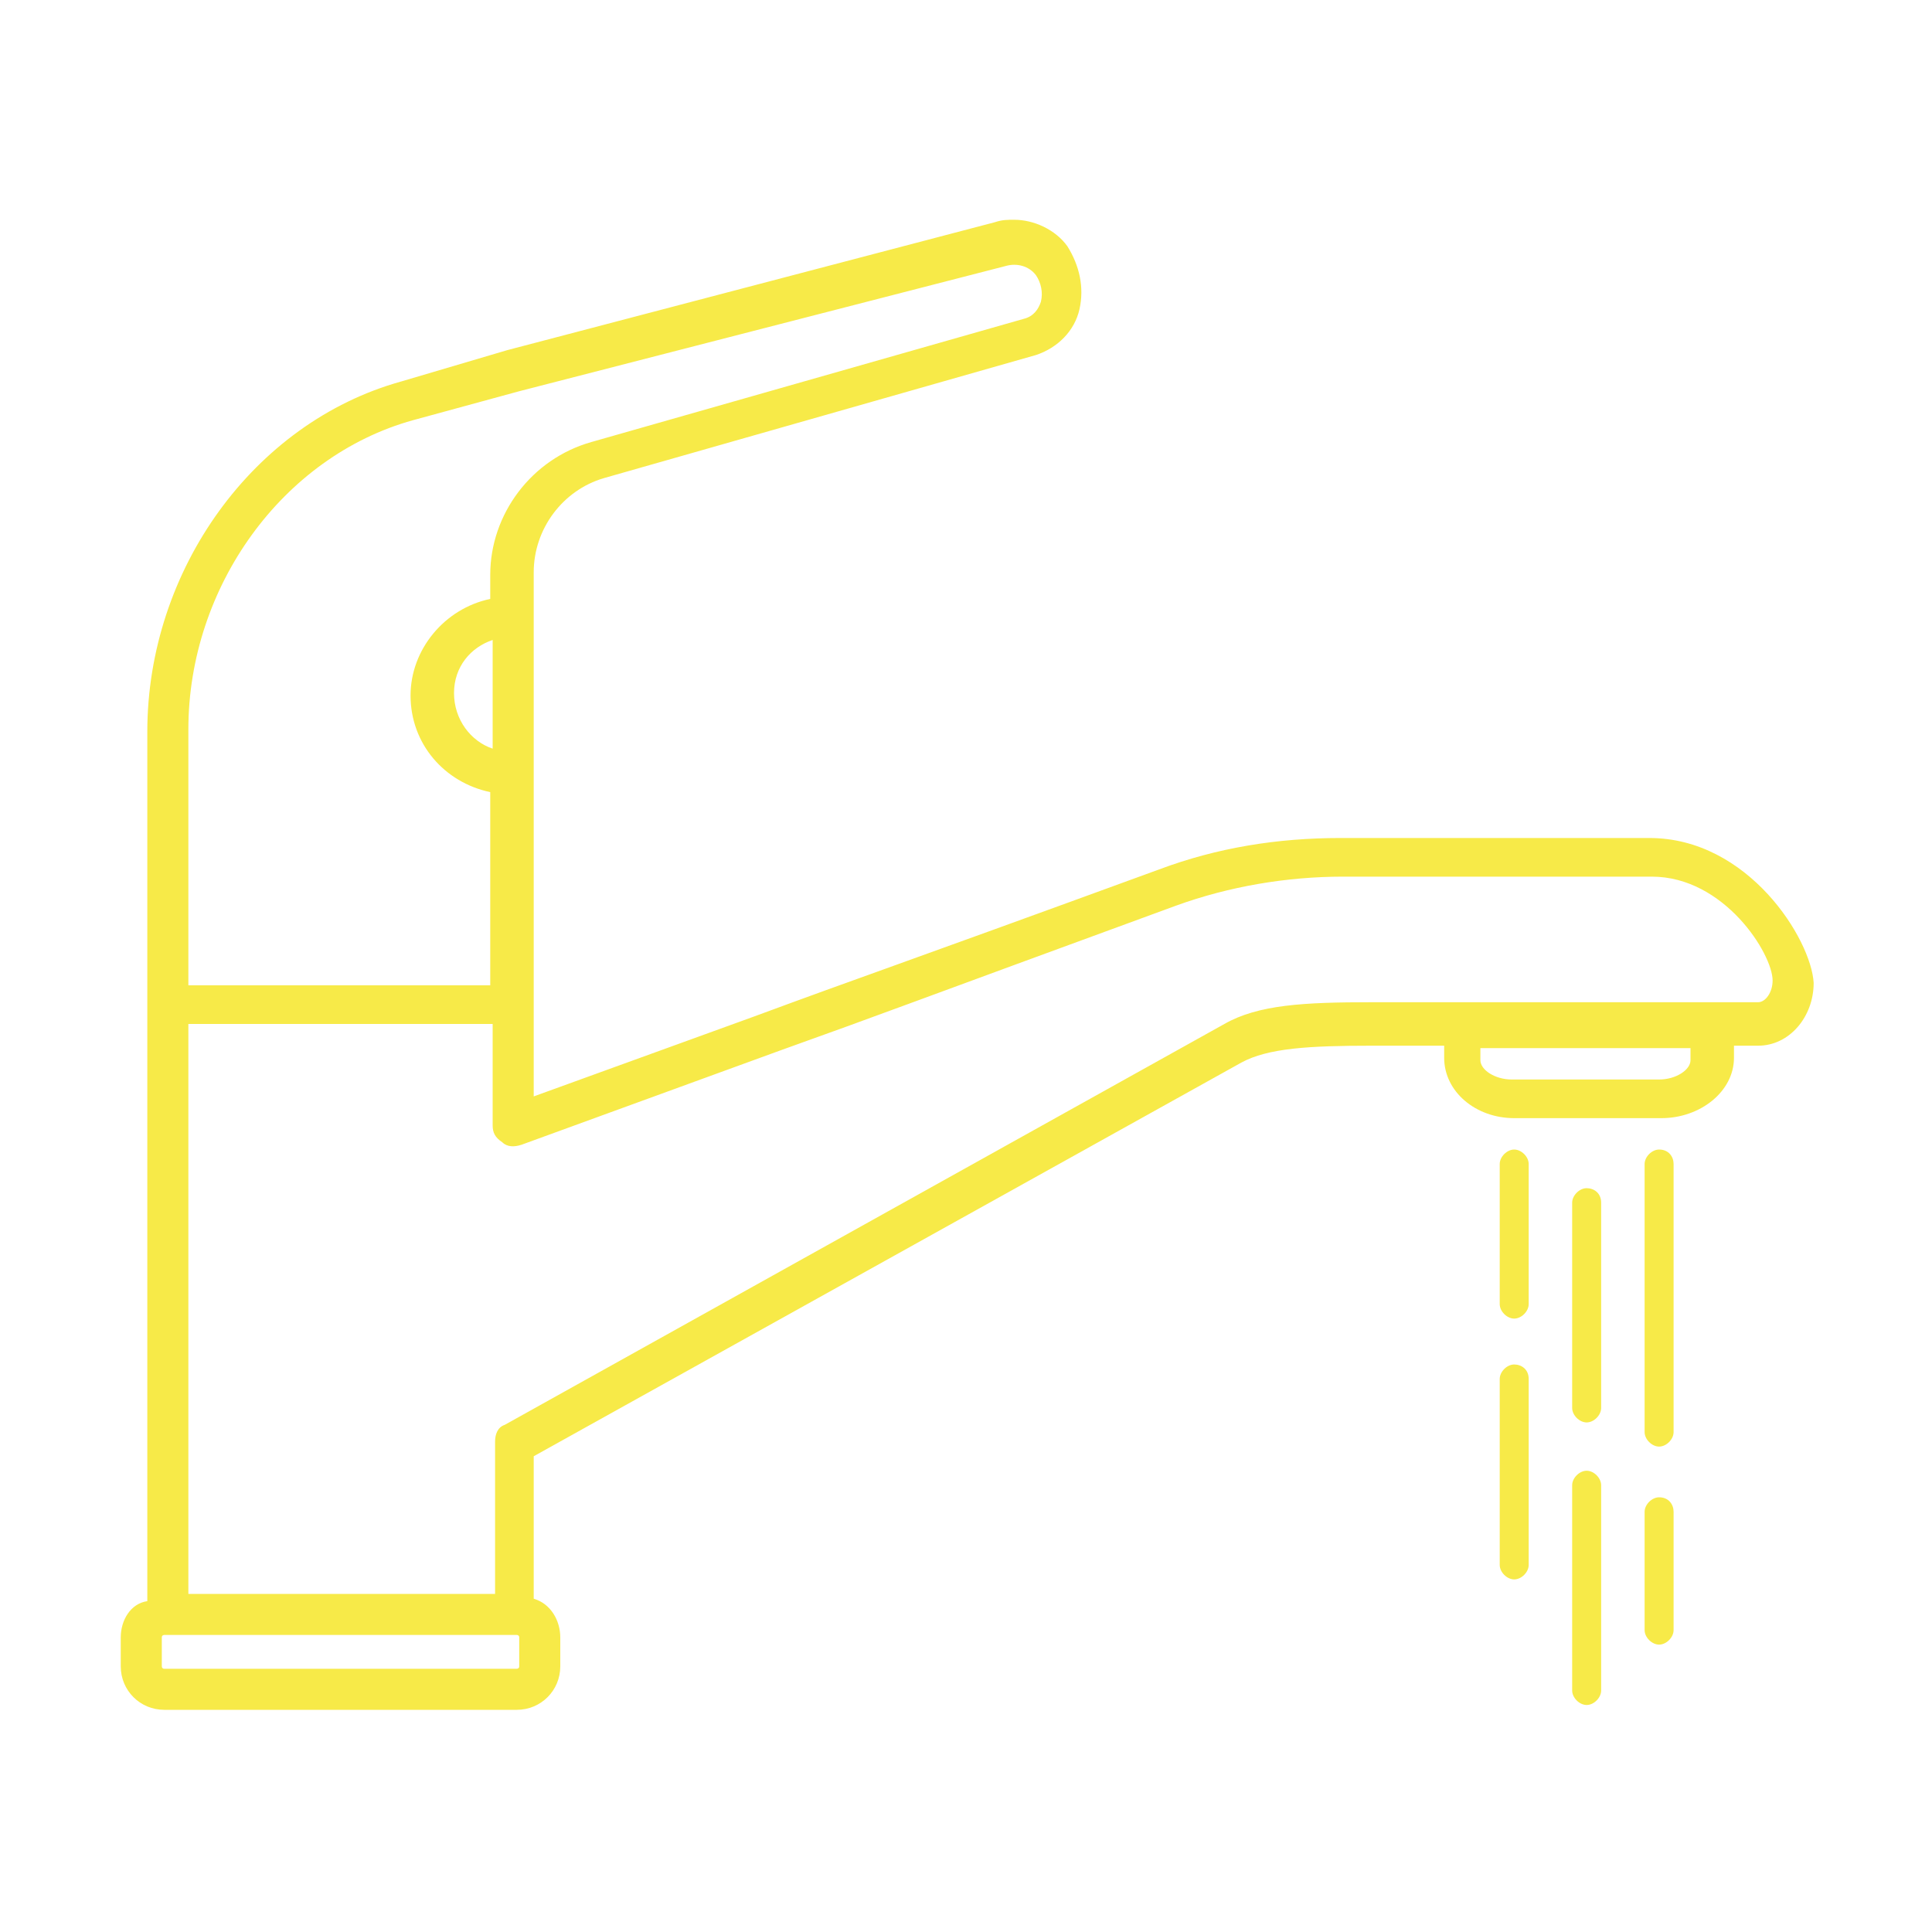 <?xml version="1.0" encoding="utf-8"?>
<!-- Generator: Adobe Illustrator 23.0.1, SVG Export Plug-In . SVG Version: 6.00 Build 0)  -->
<svg version="1.1" id="Слой_1" xmlns="http://www.w3.org/2000/svg" xmlns:xlink="http://www.w3.org/1999/xlink" x="0px" y="0px"
	 viewBox="0 0 80 80" style="enable-background:new 0 0 80 80;" xml:space="preserve">
<style type="text/css">
	.st0{fill:#FFFFFF;}
	.st1{fill:#FCEB30;}
	.st2{fill:#F7EA48;stroke:#F7EA48;stroke-miterlimit:10;}
	.st3{fill:#F7EA48;stroke:#FFFFFF;stroke-miterlimit:10;}
	.st4{fill:#F7EA48;stroke:#FFFFFF;stroke-width:4;stroke-miterlimit:10;}
	.st5{fill:#F7EA48;}
	.st6{fill:none;stroke:#FFFFFF;stroke-width:7;stroke-miterlimit:10;}
	.st7{fill:none;stroke:#FCEB30;stroke-width:5;stroke-miterlimit:22.926;}
</style>
<g>
	<path class="st5" d="M68.3,34.7H55.5c-2.6,0-5.1,0.4-7.5,1.3c-11.5,4.2-12.2,4.4-16.8,6.1l-9.1,3.3l0-3.8l0-17.9
		c0-1.8,1.2-3.4,2.9-3.9l17.9-5.1c0.9-0.3,1.6-1,1.8-1.9c0.2-0.9,0-1.8-0.5-2.6c-0.5-0.7-1.4-1.1-2.2-1.1c-0.3,0-0.5,0-0.8,0.1
		L21,14.5l-4.4,1.3c-6.1,1.7-10.5,7.8-10.5,14.5l0,0.1c0,0.1,0,0.3,0,0.4l0,35.5C5.4,66.4,5,67.1,5,67.8V69c0,1,0.8,1.8,1.8,1.8
		h14.6c1,0,1.8-0.8,1.8-1.8v-1.2c0-0.7-0.4-1.4-1.1-1.6v-5.9L51.4,44c1.1-0.6,2.8-0.7,5.4-0.7h3v0.5c0,1.4,1.3,2.5,2.9,2.5h6.1
		c1.6,0,3-1.1,3-2.5v-0.5h1c1.3,0,2.3-1.2,2.3-2.6C75,38.9,72.4,34.7,68.3,34.7z M68.7,44.7h-6.1c-0.7,0-1.3-0.4-1.3-0.8v-0.5H70
		v0.5C70,44.3,69.4,44.7,68.7,44.7z M21.5,67.8V69c0,0.1-0.1,0.1-0.1,0.1H6.8c-0.1,0-0.1-0.1-0.1-0.1v-1.2c0-0.1,0.1-0.1,0.1-0.1
		h14.6C21.4,67.7,21.5,67.7,21.5,67.8z M20.4,26.5V31c-0.9-0.3-1.6-1.2-1.6-2.3S19.5,26.8,20.4,26.5z M7.8,30.2L7.8,30.2
		c0-5.9,3.9-11.3,9.3-12.8l4.4-1.2l20.2-5.2c0.4-0.1,0.9,0,1.2,0.4c0.2,0.3,0.3,0.7,0.2,1.1c-0.1,0.3-0.3,0.6-0.7,0.7l-17.9,5.1
		c-2.5,0.7-4.2,3-4.2,5.5v1c-1.9,0.4-3.3,2.1-3.3,4c0,2,1.4,3.6,3.3,4l0,8H7.8C7.8,35.9,7.8,30.4,7.8,30.2z M20.9,59
		c-0.3,0.1-0.4,0.4-0.4,0.7V66H7.8V42.4h12.6v4.2c0,0.3,0.1,0.5,0.4,0.7c0.2,0.2,0.5,0.2,0.8,0.1l10.7-3.9c4.2-1.5,5.2-1.9,16.4-6
		c2.2-0.8,4.6-1.2,6.9-1.2h12.8c3,0,5,3.2,5,4.3c0,0.5-0.3,0.9-0.6,0.9h-16c-2.8,0-4.7,0.1-6.1,0.9L20.9,59z"/>
	<path class="st5" d="M68.7,47.6c-0.3,0-0.6,0.3-0.6,0.6v11.1c0,0.3,0.3,0.6,0.6,0.6s0.6-0.3,0.6-0.6V48.2
		C69.3,47.9,69.1,47.6,68.7,47.6z"/>
	<path class="st5" d="M68.7,62c-0.3,0-0.6,0.3-0.6,0.6v4.9c0,0.3,0.3,0.6,0.6,0.6s0.6-0.3,0.6-0.6v-4.9C69.3,62.3,69.1,62,68.7,62z"
		/>
	<path class="st5" d="M65.7,60.9c-0.3,0-0.6,0.3-0.6,0.6V70c0,0.3,0.3,0.6,0.6,0.6c0.3,0,0.6-0.3,0.6-0.6v-8.5
		C66.3,61.2,66,60.9,65.7,60.9z"/>
	<path class="st5" d="M65.7,49.2c-0.3,0-0.6,0.3-0.6,0.6v8.5c0,0.3,0.3,0.6,0.6,0.6c0.3,0,0.6-0.3,0.6-0.6v-8.5
		C66.3,49.4,66,49.2,65.7,49.2z"/>
	<path class="st5" d="M62.7,47.6c-0.3,0-0.6,0.3-0.6,0.6V54c0,0.3,0.3,0.6,0.6,0.6c0.3,0,0.6-0.3,0.6-0.6v-5.8
		C63.3,47.9,63,47.6,62.7,47.6z"/>
	<path class="st5" d="M62.7,56.5c-0.3,0-0.6,0.3-0.6,0.6v7.7c0,0.3,0.3,0.6,0.6,0.6c0.3,0,0.6-0.3,0.6-0.6v-7.7
		C63.3,56.7,63,56.5,62.7,56.5z"/>
</g>
</svg>
